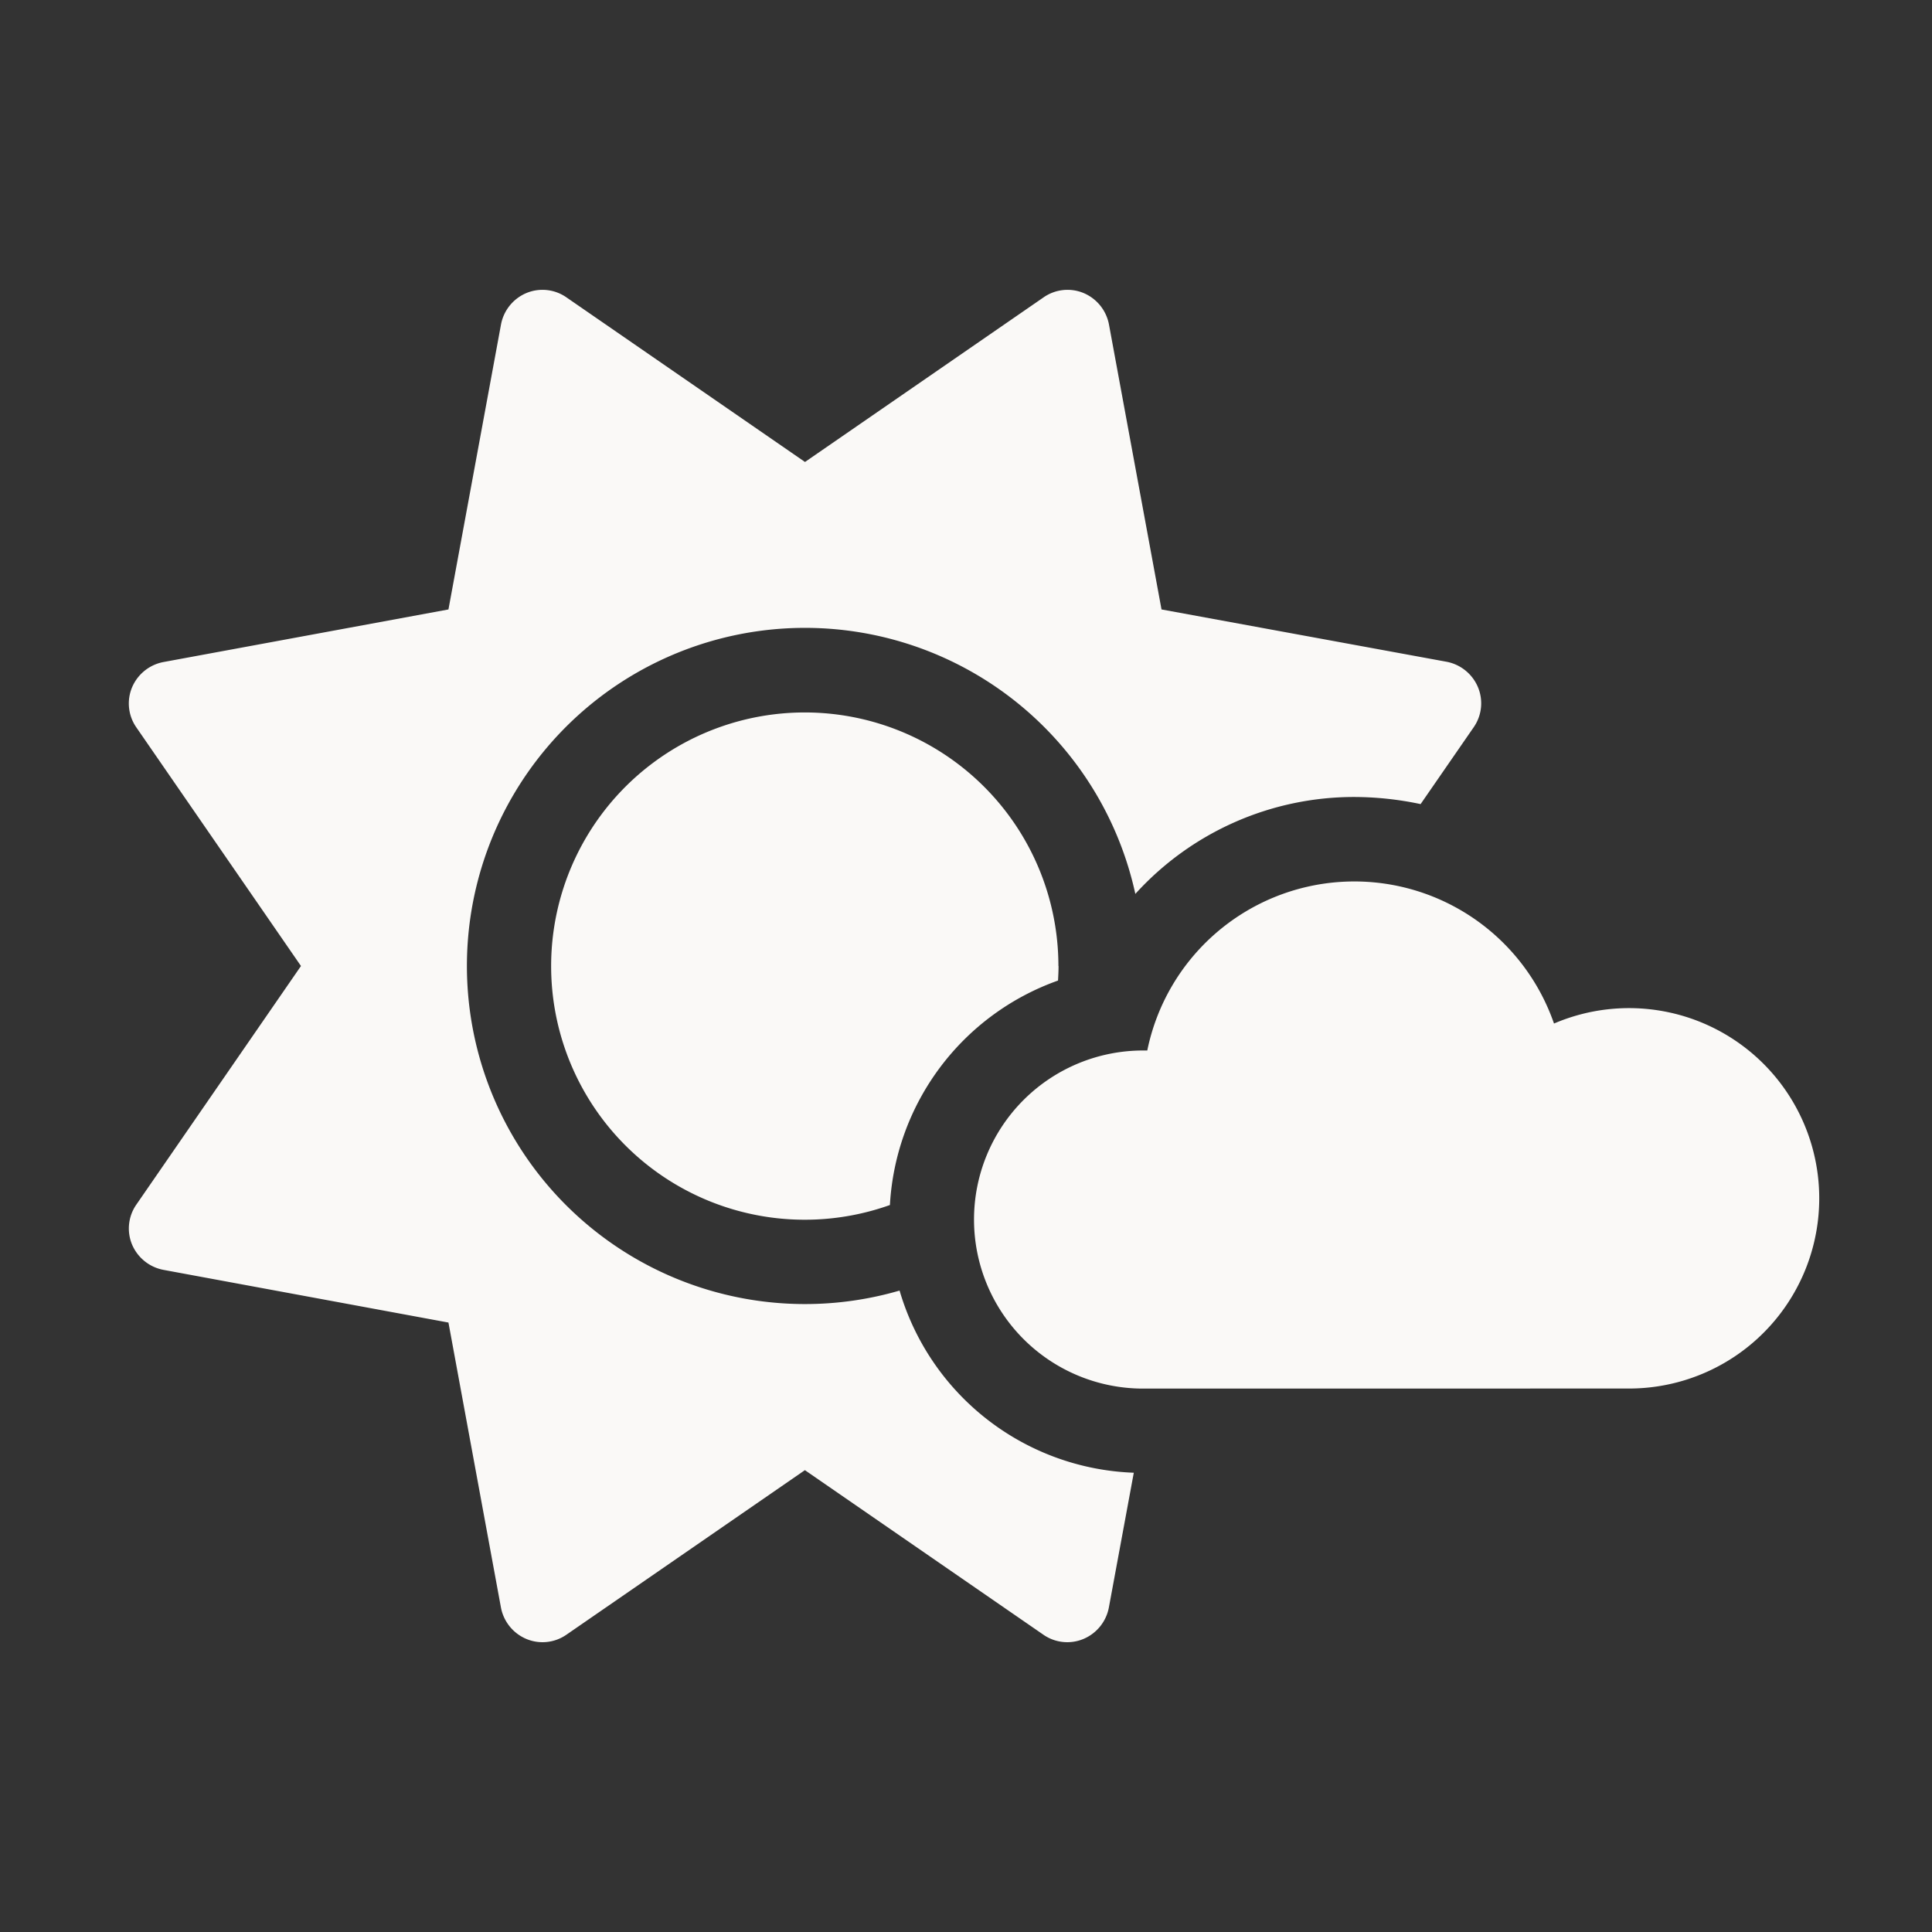 <svg xmlns="http://www.w3.org/2000/svg" id="Indoor_Outdoor_Icon" data-name="Indoor &amp; Outdoor Icon" width="60" height="60" viewBox="0 0 60 60"><rect x="0" y="0" width="60" height="60" fill="#333333" stroke="none"/><g id="Icon"><rect id="Container" width="60" height="60" fill="none"></rect><path id="sun-cloud-solid" d="M29.616.064a1.326,1.326,0,0,1,.787.976l1.632,8.85,8.85,1.624a1.326,1.326,0,0,1,.976.787,1.3,1.3,0,0,1-.131,1.247l-1.649,2.387a10.018,10.018,0,0,0-2.059-.221,9.171,9.171,0,0,0-6.8,3.01A10.5,10.5,0,1,0,23.9,31.043,7.876,7.876,0,0,0,31.174,36.7L30.4,40.885a1.326,1.326,0,0,1-.787.976,1.3,1.3,0,0,1-1.247-.131l-7.406-5.11-7.406,5.11a1.3,1.3,0,0,1-1.247.131,1.326,1.326,0,0,1-.787-.976L9.89,32.036,1.04,30.4a1.326,1.326,0,0,1-.976-.787A1.3,1.3,0,0,1,.2,28.369l5.11-7.406L.2,13.557A1.3,1.3,0,0,1,.064,12.31a1.326,1.326,0,0,1,.976-.787L9.89,9.89l1.632-8.85A1.326,1.326,0,0,1,12.31.064,1.3,1.3,0,0,1,13.557.2l7.406,5.11L28.369.2A1.3,1.3,0,0,1,29.616.064Zm-.779,20.9c0,.156-.008.3-.016.451A7.865,7.865,0,0,0,23.6,28.386a7.877,7.877,0,1,1,5.233-7.423Zm2.625,13.123a5.249,5.249,0,0,1,0-10.5h.131a6.563,6.563,0,0,1,12.631-.837,5.907,5.907,0,1,1,2.329,11.335Z" transform="translate(4.037 9.037)" fill="#faf9f7"></path></g></svg>